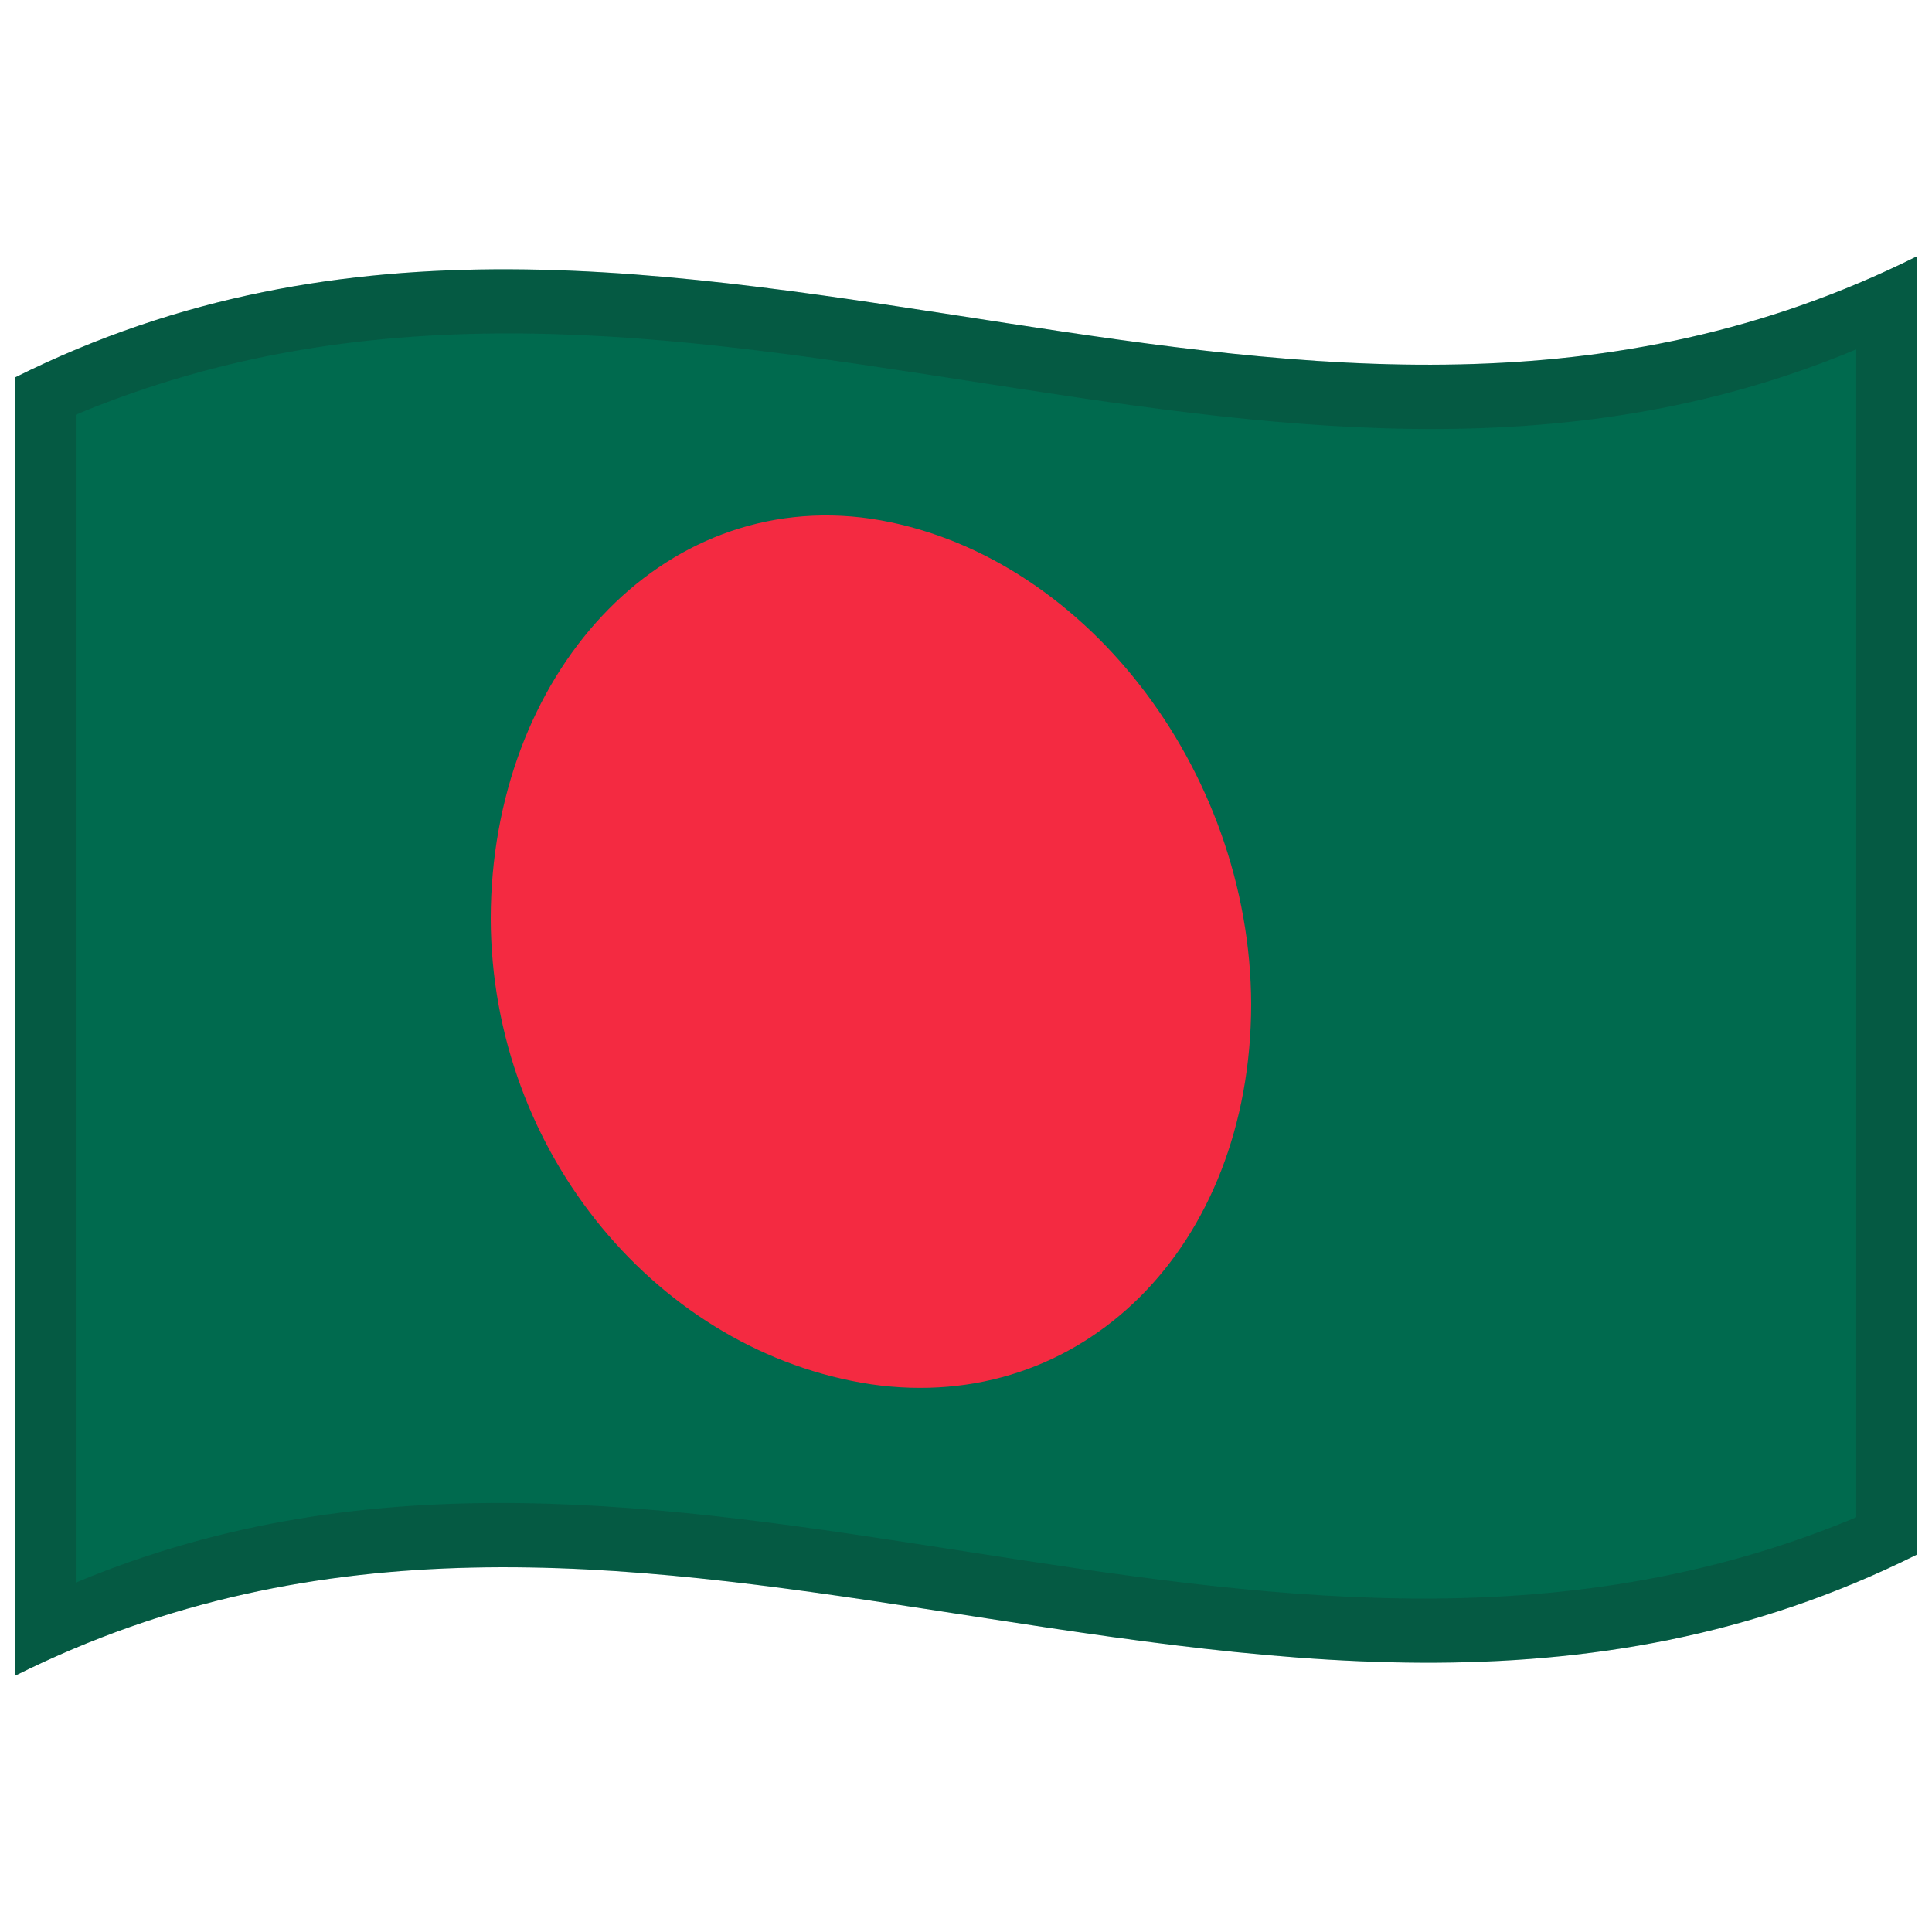 <svg xmlns="http://www.w3.org/2000/svg" viewBox="0 0 1000 1000">
  <defs/>
  <path fill="#006a4e" d="M8,195.25 C178.83,110.03 349.03,140.83 521.26,167.28 C676.47,191.12 833.42,211.85 992,132.75 L992,804.75 C821.17,889.97 650.97,859.17 478.74,832.72 C323.53,808.88 166.58,788.15 8,867.25 L8,195.25"/>
  <path fill="#f42a41" d="M647.6,519.95 C647.33,645.75 559.8,732.36 450.8,716.49 C341.83,700.04 254.26,597.44 254,475.34 C254.27,349.57 341.79,252.65 450.8,268.49 C559.76,284.96 647.34,397.88 647.6,519.95"/>
  <path fill="#1A1A1A" opacity="0.2" d="M8,195.25 C178.83,110.03 349.03,140.83 521.26,167.28 C676.47,191.12 833.42,211.85 992,132.75 L992,804.75 C821.17,889.97 650.97,859.17 478.74,832.72 C323.53,808.88 166.58,788.15 8,867.25 L8,195.25 M39.25,214.64 L39.25,819.14 C345.81,690.88 650.43,915.18 960.75,785.36 L960.75,180.86 C654.19,309.12 349.57,84.82 39.25,214.64"/>
</svg>
